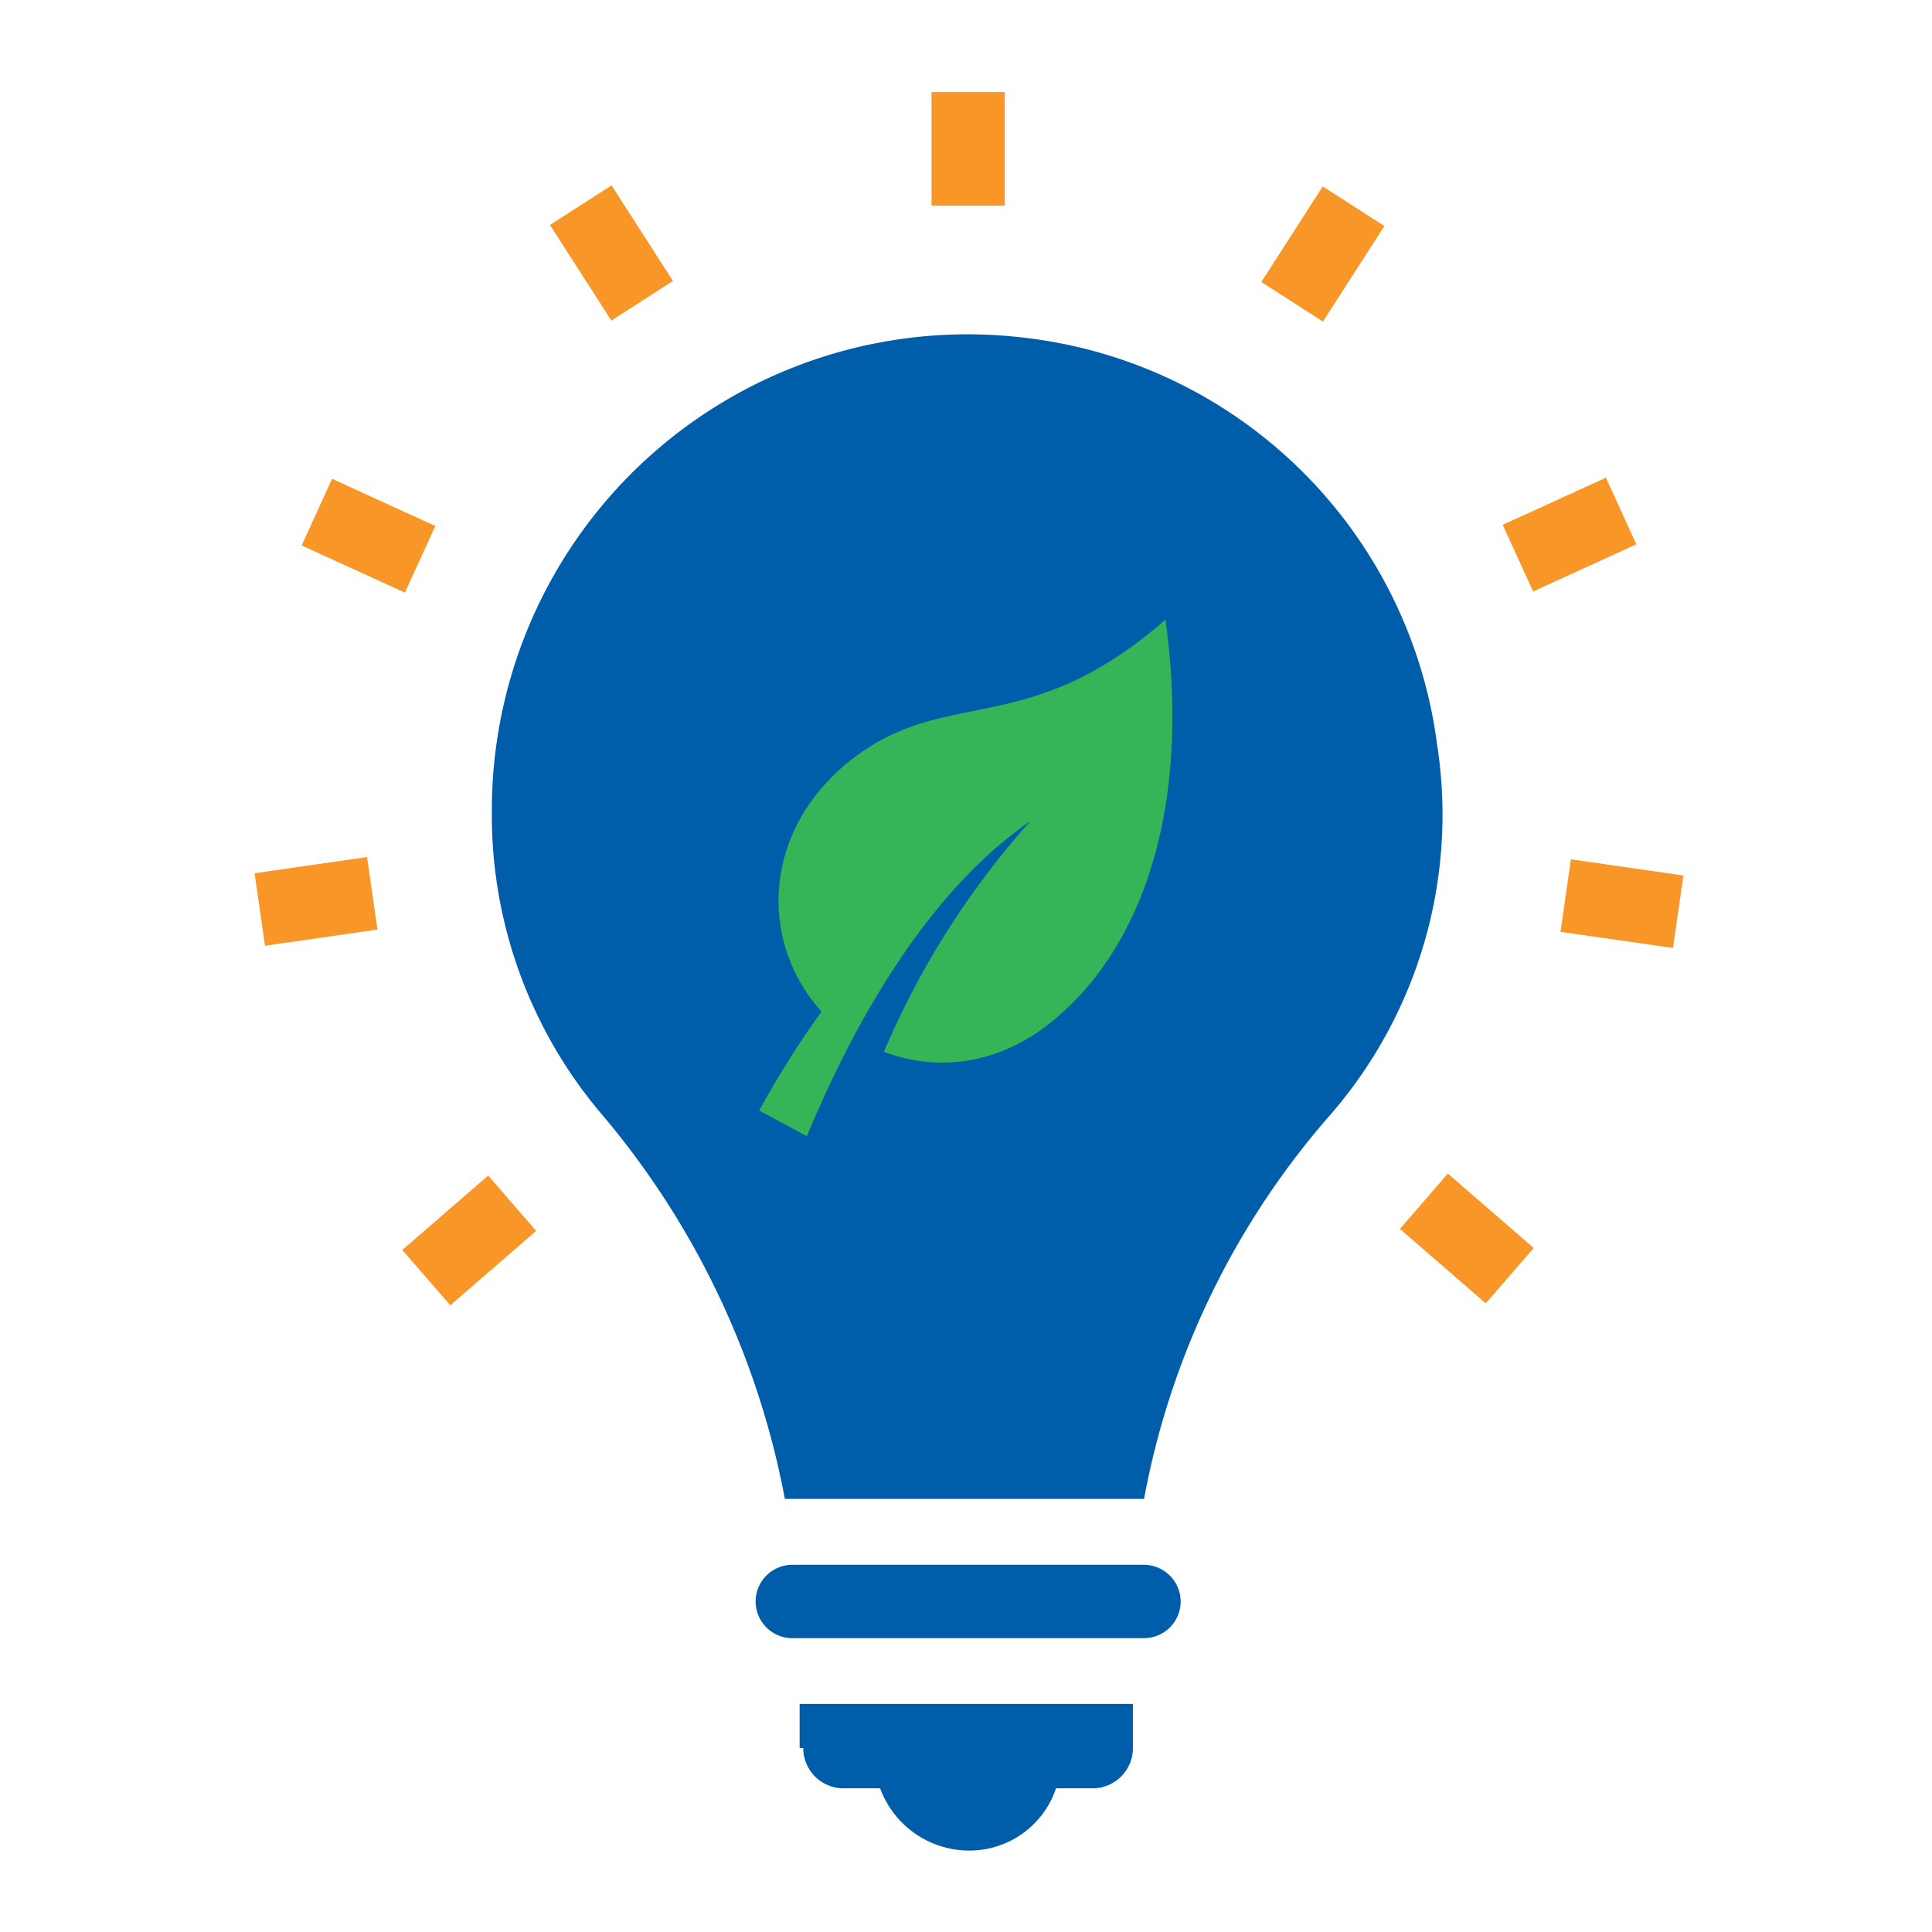 <svg id="Layer_1" data-name="Layer 1" xmlns="http://www.w3.org/2000/svg" viewBox="0 0 144 144"><defs><style>.cls-1{fill:#005daa;}.cls-2{fill:#35b557;}.cls-3{fill:#f89728;}</style></defs><path class="cls-1" d="M59.87,130.29a3,3,0,0,0,3,3H65.6a7.08,7.08,0,0,0,6.56,4.64,6.81,6.81,0,0,0,6.55-4.64h2.73a3,3,0,0,0,3-3V127H59.6v3.28Z"/><path class="cls-1" d="M85.27,116.63H59.05a2.74,2.74,0,0,0-2.73,2.74h0a2.74,2.74,0,0,0,2.73,2.73H85.27A2.74,2.74,0,0,0,88,119.37h0A2.75,2.75,0,0,0,85.27,116.63Z"/><path class="cls-1" d="M107.11,55.47A35.07,35.07,0,0,0,76.25,25.16,35.46,35.46,0,0,0,36.66,60.38a34.41,34.41,0,0,0,8.19,22.67A62.14,62.14,0,0,1,58.5,111.72H85.27A60,60,0,0,1,99.19,83.05,34.1,34.1,0,0,0,107.11,55.47Z"/><path class="cls-2" d="M79.26,75.4c-4.1,3.82-9,4.64-13.38,3A62.17,62.17,0,0,1,76.8,61.2c-7.92,5.46-13.38,15.57-16.66,23.49l-3.55-1.92a69.54,69.54,0,0,1,4.64-7.37c-4.64-5.19-4.36-13.11,1.64-18.3,7.38-6.28,13.38-1.63,24-10.92C88.82,60.38,85,70.21,79.26,75.4Z"/><rect class="cls-3" x="69.43" y="6.86" width="5.46" height="8.47"/><rect class="cls-3" x="42.84" y="14.61" width="5.46" height="8.47" transform="translate(-2.95 27.64) rotate(-32.73)"/><rect class="cls-3" x="24.74" y="35.69" width="5.46" height="8.46" transform="translate(-20.26 48.33) rotate(-65.45)"/><rect class="cls-3" x="19.32" y="64.45" width="8.47" height="5.46" transform="translate(-9.32 4.04) rotate(-8.18)"/><rect class="cls-3" x="30.74" y="89.72" width="8.47" height="5.46" transform="translate(-52 45.49) rotate(-40.91)"/><rect class="cls-3" x="106.59" y="88.08" width="5.46" height="8.47" transform="translate(-32.03 114.47) rotate(-49.09)"/><rect class="cls-3" x="118.16" y="63.12" width="5.46" height="8.47" transform="translate(37.02 177.43) rotate(-81.82)"/><rect class="cls-3" x="112.75" y="37.12" width="8.46" height="5.46" transform="translate(-5.98 52.2) rotate(-24.55)"/><rect class="cls-3" x="94.37" y="16.21" width="8.47" height="5.46" transform="translate(29.35 91.64) rotate(-57.27)"/></svg>